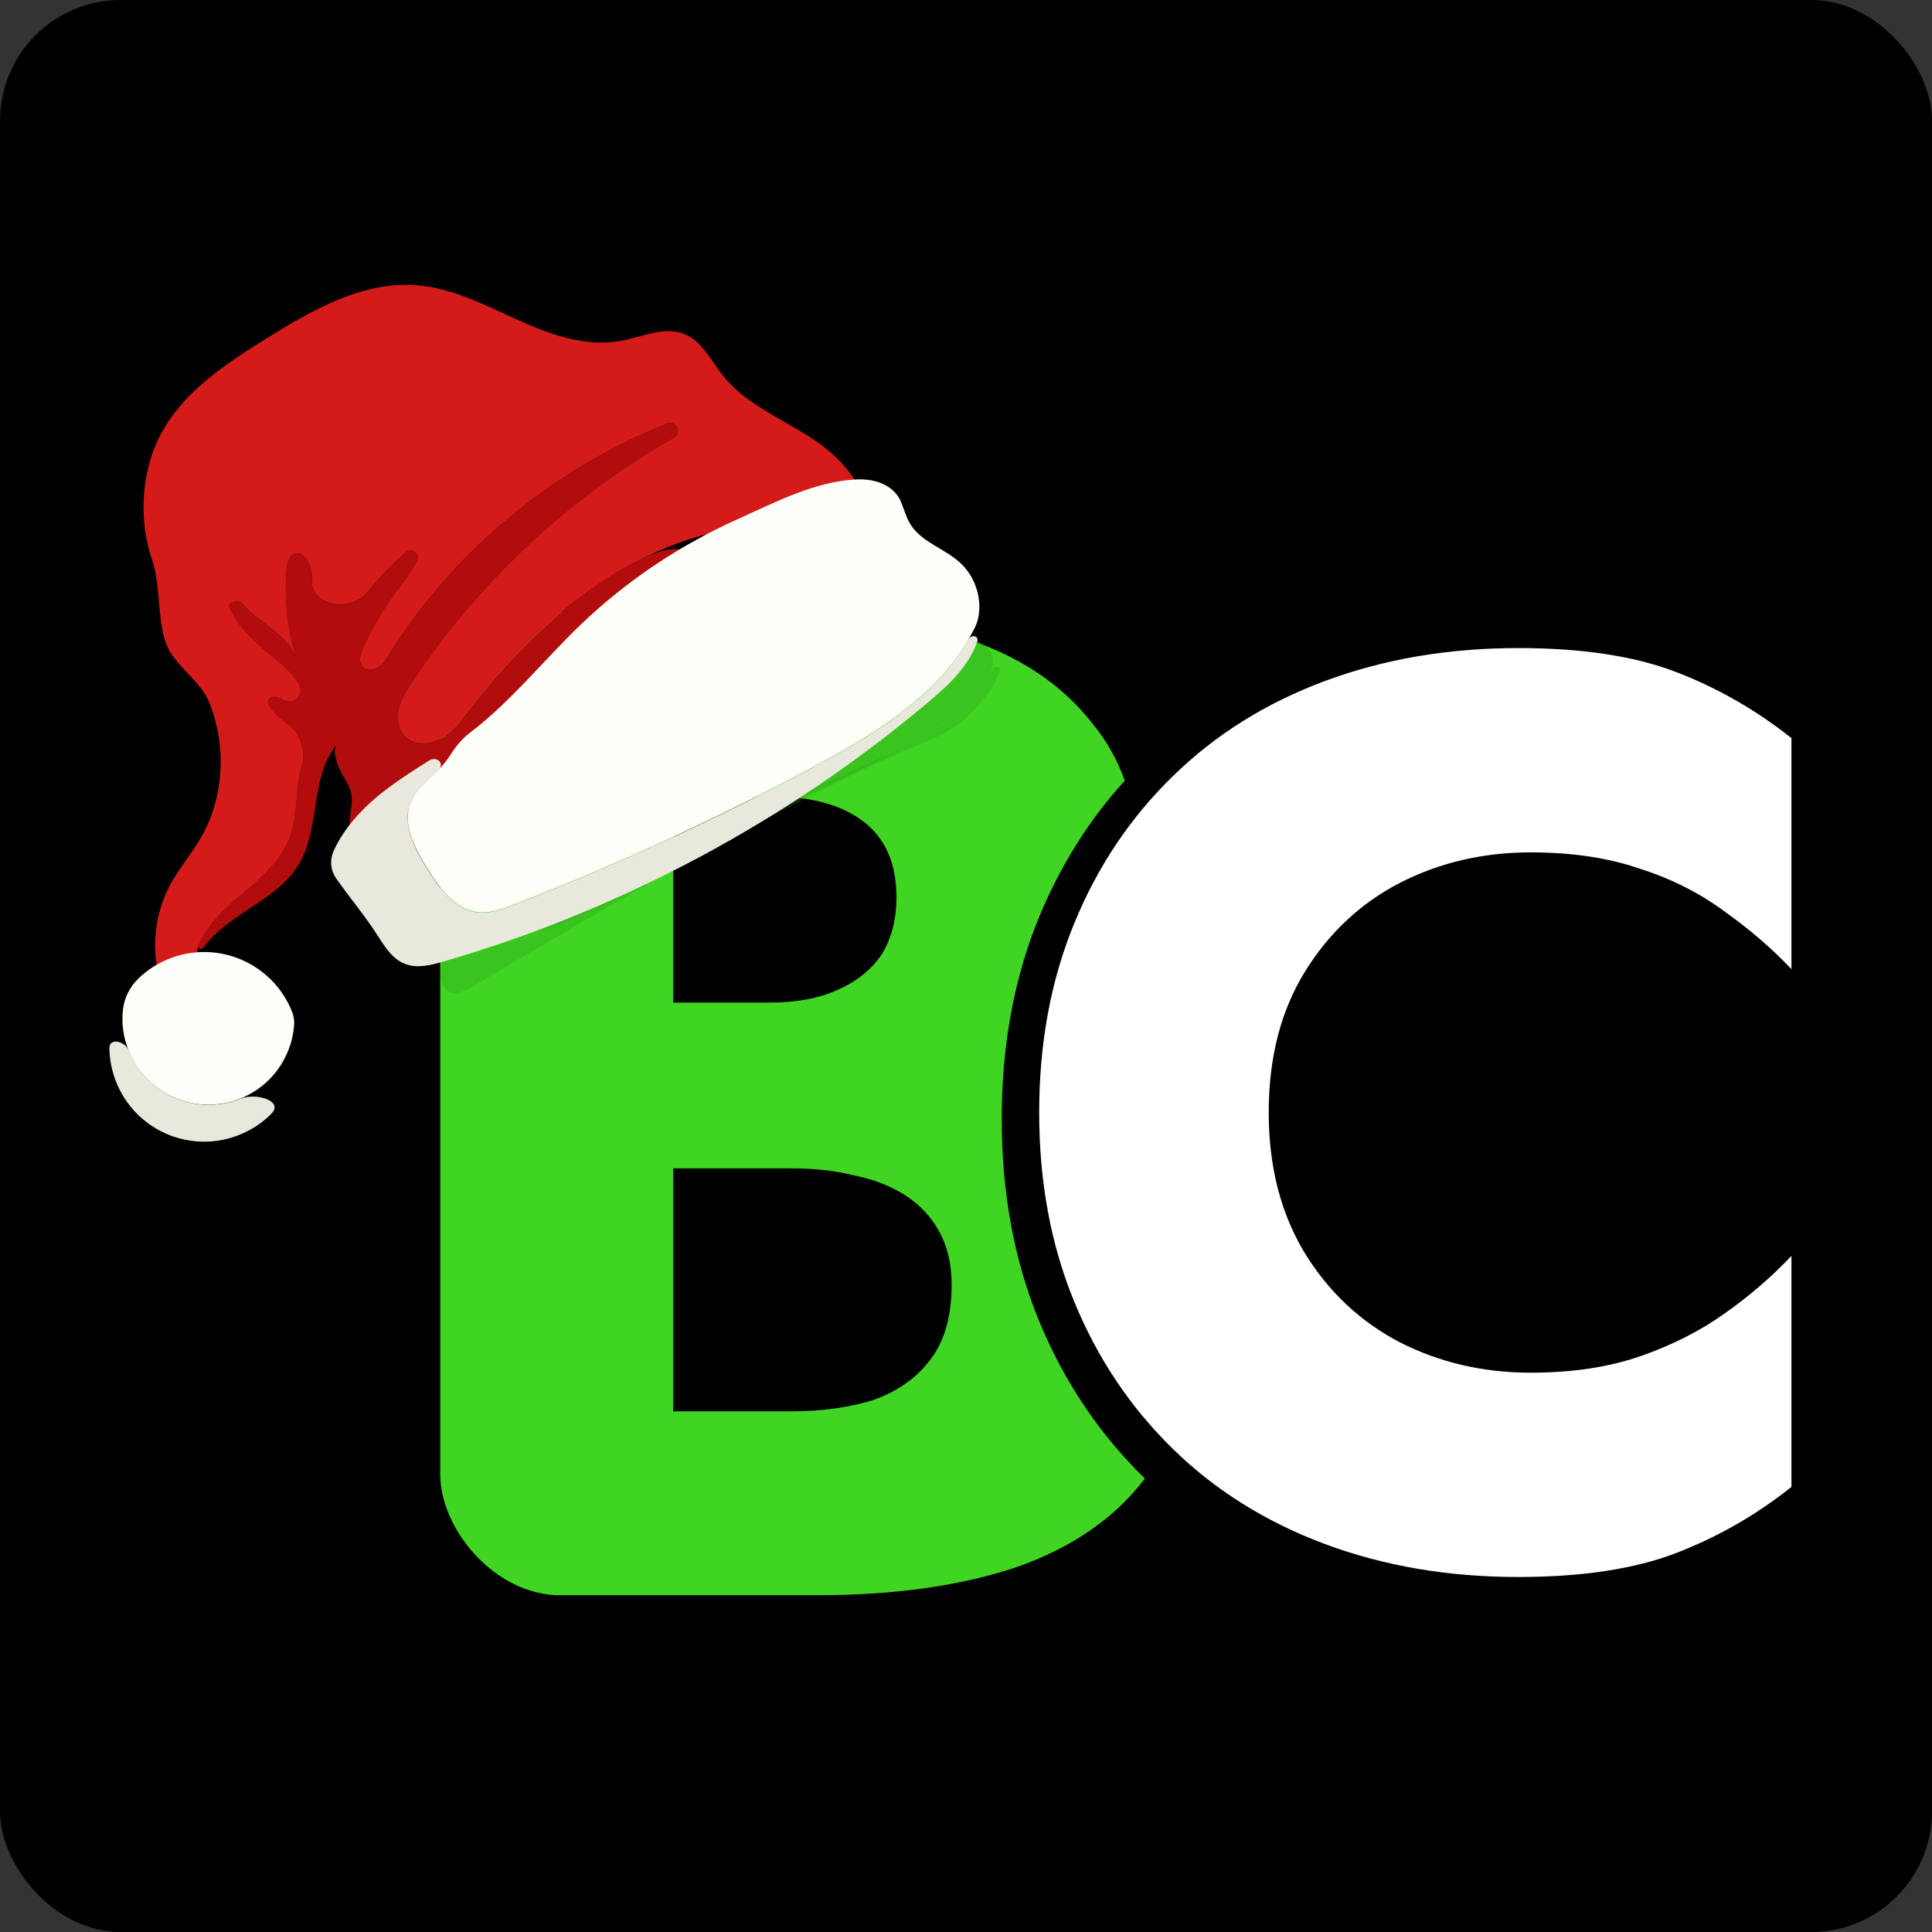 <svg width="16" height="16" viewBox="0 0 16 16" fill="none" xmlns="http://www.w3.org/2000/svg">
<rect x="0" y="0" width="16" height="16" fill="#333333" stroke="none"/>
<rect width="16" height="16" rx="1" fill="black"/>
<mask id="mask0_5294_2302" style="mask-type:alpha" maskUnits="userSpaceOnUse" x="0" y="0" width="16" height="16">
<rect width="16" height="16" rx="1" fill="#D9D9D9"/>
</mask>
<g mask="url(#mask0_5294_2302)">
<g clip-path="url(#clip0_5294_2302)">
<path d="M9.474 12.237C9.1 11.871 8.81 11.437 8.604 10.937C8.399 10.437 8.296 9.88 8.296 9.268C8.296 9.128 8.301 8.991 8.312 8.857C8.312 8.842 8.314 8.826 8.316 8.81C8.355 8.375 8.451 7.971 8.604 7.598C8.78 7.172 9.016 6.794 9.315 6.465C9.252 6.289 9.162 6.13 9.045 5.989C8.802 5.679 8.467 5.45 8.041 5.303C7.622 5.148 7.135 5.07 6.579 5.07H3.646V13.211H6.774C7.405 13.211 7.953 13.134 8.417 12.979C8.877 12.818 9.232 12.573 9.482 12.244C9.479 12.242 9.477 12.239 9.474 12.237ZM5.575 6.594H6.374C6.709 6.594 6.968 6.664 7.15 6.803C7.333 6.943 7.424 7.152 7.424 7.431C7.424 7.617 7.382 7.776 7.299 7.908C7.215 8.032 7.093 8.129 6.933 8.199C6.781 8.268 6.595 8.303 6.374 8.303H5.575V6.594ZM7.698 11.269C7.584 11.416 7.428 11.525 7.23 11.595C7.032 11.656 6.808 11.688 6.556 11.688H5.575V9.676H6.556C6.747 9.676 6.918 9.695 7.07 9.734C7.23 9.765 7.371 9.819 7.493 9.897C7.615 9.974 7.71 10.075 7.778 10.199C7.847 10.323 7.881 10.47 7.881 10.641C7.881 10.905 7.82 11.114 7.698 11.269Z" fill="#40D423"/>
<path d="M10.507 9.213C10.507 9.662 10.607 10.05 10.807 10.38C11.006 10.702 11.268 10.947 11.592 11.116C11.922 11.284 12.284 11.368 12.677 11.368C13.021 11.368 13.324 11.322 13.586 11.231C13.848 11.14 14.082 11.021 14.288 10.874C14.495 10.727 14.677 10.569 14.836 10.401V12.314C14.546 12.545 14.229 12.727 13.885 12.86C13.541 12.993 13.104 13.06 12.573 13.06C11.995 13.06 11.461 12.969 10.972 12.787C10.483 12.604 10.063 12.342 9.712 11.998C9.361 11.655 9.089 11.249 8.896 10.779C8.703 10.31 8.606 9.788 8.606 9.214C8.606 8.639 8.703 8.117 8.896 7.648C9.088 7.178 9.36 6.772 9.712 6.429C10.063 6.085 10.483 5.822 10.972 5.64C11.461 5.458 11.995 5.367 12.573 5.367C13.104 5.367 13.541 5.434 13.885 5.567C14.229 5.7 14.546 5.882 14.836 6.113V8.026C14.677 7.858 14.495 7.7 14.288 7.553C14.082 7.399 13.848 7.28 13.586 7.196C13.324 7.105 13.021 7.059 12.677 7.059C12.284 7.059 11.922 7.143 11.592 7.312C11.268 7.48 11.006 7.725 10.807 8.047C10.607 8.37 10.507 8.759 10.507 9.214V9.213Z" fill="white"/>
</g>
<path d="M5.337 4.618C4.747 4.908 4.267 5.383 3.864 5.902C3.801 5.983 3.737 6.068 3.648 6.119C3.558 6.17 3.435 6.177 3.36 6.107C3.299 6.051 3.283 5.958 3.301 5.877C3.319 5.795 3.364 5.723 3.41 5.654C3.962 4.822 4.711 4.122 5.578 3.627C5.579 3.627 5.58 3.626 5.581 3.626C5.65 3.586 5.596 3.481 5.522 3.51C4.576 3.886 3.737 4.581 3.206 5.45C3.11 5.608 2.929 5.565 2.997 5.393V5.393C3.074 5.197 3.191 5.02 3.317 4.852C3.366 4.787 3.417 4.719 3.453 4.646C3.481 4.589 3.411 4.533 3.362 4.574C3.246 4.674 3.137 4.786 3.04 4.908C2.907 5.074 2.574 5.024 2.583 4.811V4.811C2.593 4.576 2.391 4.485 2.373 4.719C2.354 4.965 2.379 5.213 2.454 5.45C2.396 5.311 2.26 5.217 2.149 5.132C2.097 5.092 2.05 5.048 2.007 4.999V4.999C1.979 4.967 1.883 4.988 1.899 5.028C1.919 5.077 1.946 5.124 1.978 5.166C2.073 5.295 2.203 5.391 2.324 5.496C2.373 5.538 2.418 5.586 2.459 5.638C2.541 5.743 2.44 5.861 2.329 5.79V5.79V5.79C2.258 5.744 2.184 5.793 2.237 5.859C2.281 5.915 2.334 5.964 2.393 6.006C2.486 6.071 2.532 6.226 2.5 6.335C2.483 6.395 2.473 6.457 2.466 6.519C2.45 6.665 2.448 6.817 2.393 6.954C2.325 7.124 2.183 7.253 2.043 7.372C1.904 7.491 1.757 7.612 1.672 7.775C1.662 7.793 1.654 7.813 1.646 7.832C1.637 7.856 1.67 7.867 1.685 7.847V7.847C1.789 7.704 1.943 7.607 2.09 7.509C2.237 7.412 2.387 7.306 2.477 7.154C2.656 6.852 2.565 6.43 2.792 6.163C2.748 6.216 2.791 6.326 2.821 6.388C2.851 6.45 2.896 6.506 2.909 6.573C2.925 6.648 2.899 6.725 2.896 6.802V6.802C2.882 7.078 3.249 7.077 3.48 6.924C3.963 6.604 4.464 6.29 4.935 5.966C5.172 5.804 5.406 5.63 5.638 5.453C6.184 5.038 5.952 4.315 5.337 4.618V4.618Z" fill="#B20D0D"/>
<path d="M6.695 3.611C6.448 3.456 6.166 3.337 5.985 3.108C5.887 2.984 5.813 2.825 5.667 2.766C5.502 2.7 5.321 2.789 5.146 2.822C4.856 2.877 4.561 2.773 4.292 2.651C4.023 2.53 3.754 2.388 3.46 2.363C3.008 2.324 2.585 2.567 2.2 2.807C1.878 3.008 1.547 3.225 1.356 3.552C1.173 3.863 1.139 4.284 1.259 4.635C1.327 4.835 1.304 5.086 1.362 5.289V5.289C1.368 5.312 1.376 5.334 1.386 5.355C1.468 5.531 1.662 5.64 1.734 5.82C1.878 6.179 1.857 6.605 1.662 6.94C1.579 7.082 1.469 7.208 1.395 7.354C1.25 7.644 1.241 8.026 1.407 8.304C1.421 8.328 1.444 8.342 1.472 8.342V8.342C1.539 8.343 1.587 8.267 1.58 8.201C1.573 8.137 1.582 8.07 1.603 8.006C1.609 7.988 1.613 7.97 1.616 7.952C1.624 7.89 1.644 7.828 1.672 7.774C1.757 7.611 1.904 7.491 2.044 7.371C2.184 7.252 2.325 7.123 2.393 6.953C2.448 6.816 2.45 6.665 2.466 6.518C2.473 6.457 2.483 6.394 2.501 6.334C2.532 6.225 2.486 6.07 2.393 6.005C2.334 5.963 2.281 5.914 2.237 5.858C2.184 5.792 2.258 5.743 2.329 5.789V5.789V5.789C2.441 5.86 2.541 5.742 2.459 5.638C2.419 5.585 2.373 5.537 2.324 5.495C2.203 5.39 2.073 5.294 1.978 5.165C1.947 5.123 1.92 5.076 1.899 5.027C1.883 4.987 1.979 4.966 2.007 4.998V4.998C2.05 5.048 2.098 5.092 2.149 5.131C2.261 5.216 2.396 5.31 2.454 5.449C2.38 5.212 2.354 4.964 2.373 4.719C2.391 4.484 2.594 4.576 2.583 4.81V4.81C2.574 5.023 2.907 5.073 3.04 4.907C3.137 4.786 3.246 4.674 3.363 4.573C3.411 4.532 3.481 4.588 3.453 4.645C3.418 4.718 3.366 4.786 3.317 4.851C3.191 5.019 3.075 5.197 2.997 5.392V5.392C2.929 5.564 3.11 5.607 3.206 5.449C3.737 4.58 4.577 3.885 5.523 3.509C5.597 3.48 5.65 3.585 5.581 3.625C5.58 3.625 5.579 3.626 5.579 3.626C4.711 4.121 3.962 4.821 3.41 5.653C3.364 5.722 3.319 5.795 3.301 5.876C3.284 5.957 3.299 6.05 3.36 6.106C3.436 6.176 3.559 6.169 3.648 6.118C3.737 6.067 3.801 5.982 3.864 5.901C4.267 5.382 4.747 4.907 5.337 4.617C5.826 4.376 6.397 4.275 6.925 4.388C6.982 4.401 7.042 4.39 7.09 4.356V4.356C7.141 4.32 7.175 4.262 7.165 4.2C7.125 3.953 6.914 3.749 6.695 3.611Z" fill="#D41B1A"/>
<path d="M1.988 9.1C1.622 9.244 1.209 9.064 1.065 8.698V8.698C1.034 8.62 0.905 8.594 0.906 8.679C0.907 8.772 0.925 8.866 0.961 8.958C1.12 9.361 1.575 9.559 1.978 9.4C2.082 9.359 2.173 9.299 2.247 9.224C2.352 9.119 2.127 9.046 1.988 9.1V9.1Z" fill="#E8E9DC"/>
<path d="M1.987 9.099C2.25 8.996 2.417 8.752 2.436 8.488C2.438 8.452 2.433 8.415 2.42 8.382V8.382C2.261 7.978 1.806 7.78 1.403 7.939C1.304 7.978 1.218 8.034 1.147 8.103C1.075 8.172 1.028 8.265 1.018 8.364C1.006 8.474 1.02 8.588 1.064 8.697C1.208 9.064 1.621 9.243 1.987 9.099Z" fill="#FDFFF8"/>
<path d="M7.986 5.837C7.706 6.147 7.194 6.307 6.809 6.5C6.764 6.522 6.719 6.543 6.672 6.56C5.854 6.864 5.224 7.328 4.44 7.733C4.346 7.77 4.248 7.806 4.148 7.795C3.95 7.774 3.82 7.587 3.717 7.418C3.618 7.255 3.515 7.06 3.588 6.884C3.634 6.774 3.736 6.702 3.819 6.617V6.617C3.874 6.561 3.806 6.496 3.739 6.539C3.623 6.613 3.506 6.686 3.396 6.77C3.213 6.908 3.044 7.08 2.951 7.288C2.918 7.36 2.925 7.445 2.971 7.51C3.085 7.673 3.519 7.719 3.623 7.884C3.662 7.947 3.658 7.954 3.651 8.049C3.643 8.163 3.71 8.26 3.815 8.217V8.217C3.837 8.208 3.867 8.196 3.887 8.184C5.228 7.396 6.531 6.619 7.727 6.116C7.824 6.075 7.916 6.022 7.994 5.95C8.115 5.838 8.226 5.709 8.282 5.553V5.553C8.294 5.518 8.243 5.508 8.224 5.539C8.159 5.647 8.081 5.732 7.986 5.837Z" fill="#2D9F17" fill-opacity="0.3"/>
<path d="M3.589 6.881C3.516 7.057 3.619 7.252 3.718 7.415C3.821 7.584 3.951 7.772 4.148 7.792C4.249 7.803 4.347 7.767 4.441 7.73C5.286 7.404 5.549 7.217 6.566 6.642C6.957 6.433 7.69 6.162 7.987 5.834C8.061 5.753 8.124 5.684 8.178 5.606C8.267 5.481 8.225 5.363 8.083 5.304C8.03 5.282 7.988 5.262 7.987 5.248C7.981 5.121 8.098 5.003 8.004 4.916C7.874 4.795 7.815 4.728 7.724 4.574C7.687 4.512 7.55 4.472 7.518 4.408C7.478 4.329 7.526 4.249 7.443 4.226C7.392 4.211 7.338 4.206 7.287 4.208C6.94 4.223 6.612 4.396 6.301 4.536C5.818 4.753 5.372 5.052 4.99 5.419C4.684 5.713 4.418 6.051 4.08 6.307V6.307C4.016 6.355 3.965 6.418 3.921 6.486C3.892 6.532 3.858 6.575 3.82 6.615C3.737 6.699 3.634 6.772 3.589 6.881Z" fill="#2D9F17" fill-opacity="0.3"/>
<path d="M7.798 5.599C7.501 5.927 7.11 6.153 6.719 6.362C5.921 6.79 5.096 7.168 4.252 7.495C4.158 7.531 4.059 7.568 3.959 7.557C3.762 7.536 3.632 7.349 3.528 7.18C3.429 7.017 3.327 6.821 3.4 6.645C3.445 6.536 3.548 6.464 3.63 6.379V6.379C3.686 6.322 3.618 6.258 3.551 6.3C3.434 6.374 3.318 6.448 3.207 6.531C3.024 6.67 2.855 6.842 2.762 7.049C2.73 7.122 2.737 7.206 2.782 7.272C2.896 7.435 3.03 7.593 3.134 7.758C3.191 7.848 3.254 7.944 3.353 7.982C3.453 8.022 3.565 7.994 3.669 7.964C5.138 7.538 6.516 6.802 7.685 5.817C7.849 5.68 8.02 5.522 8.093 5.315V5.315C8.11 5.266 8.047 5.25 8.021 5.295C7.957 5.404 7.882 5.506 7.798 5.599Z" fill="#E8E9DC"/>
<path d="M3.401 6.643C3.328 6.819 3.43 7.014 3.529 7.177C3.632 7.346 3.763 7.533 3.96 7.554C4.06 7.565 4.159 7.528 4.253 7.492C5.097 7.165 5.922 6.787 6.72 6.359C7.11 6.15 7.501 5.924 7.799 5.596C7.906 5.477 8 5.343 8.073 5.199C8.103 5.138 8.113 5.069 8.11 5.001V5.001C8.103 4.874 8.047 4.749 7.953 4.662C7.823 4.541 7.626 4.489 7.536 4.336C7.499 4.274 7.484 4.201 7.452 4.136C7.412 4.058 7.338 4.011 7.255 3.987C7.204 3.973 7.15 3.968 7.099 3.97C6.752 3.985 6.423 4.158 6.113 4.298C5.63 4.514 5.183 4.813 4.802 5.18C4.496 5.475 4.229 5.812 3.891 6.069V6.069C3.827 6.117 3.776 6.18 3.733 6.248C3.703 6.294 3.669 6.337 3.631 6.376C3.549 6.461 3.446 6.533 3.401 6.643Z" fill="#FDFFF8"/>
</g>
<defs>
<clipPath id="clip0_5294_2302">
<rect x="3.646" y="5.07" width="11.195" height="8.142" rx="1" fill="white"/>
</clipPath>
</defs>
</svg>
